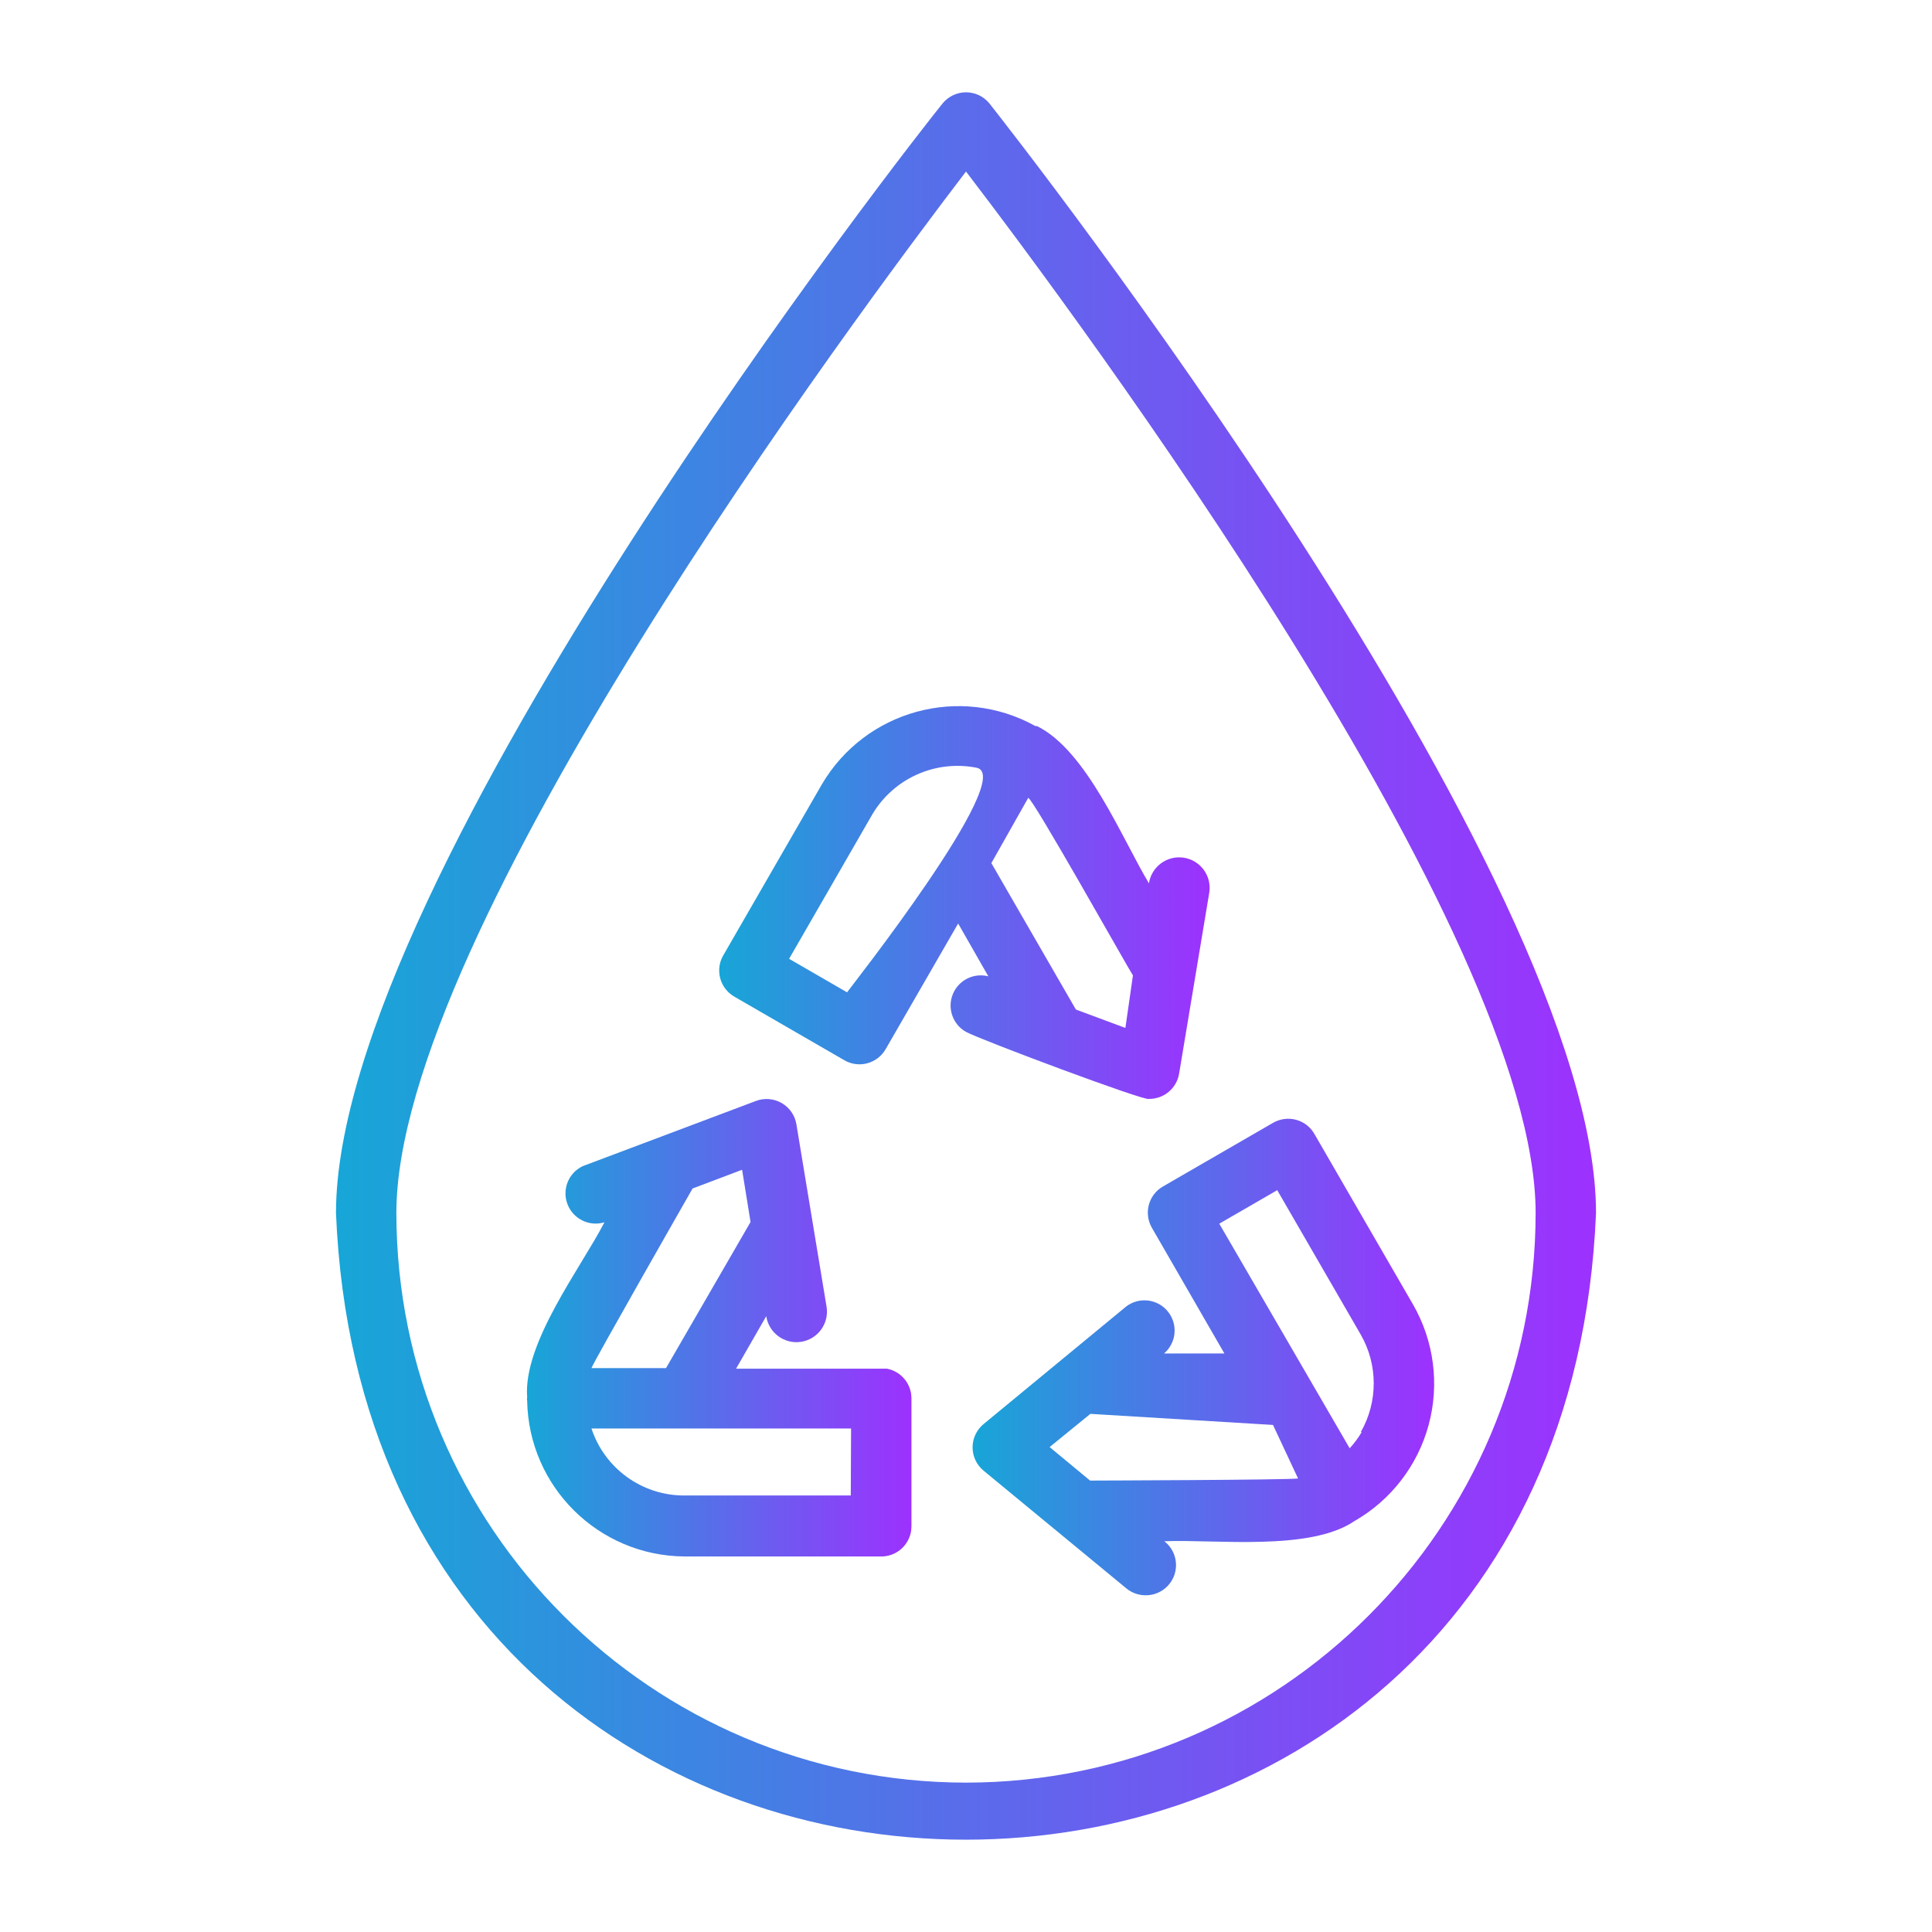 <svg id="eToys3X4rQS1" xmlns="http://www.w3.org/2000/svg" xmlns:xlink="http://www.w3.org/1999/xlink" viewBox="0 0 64 64" shape-rendering="geometricPrecision" text-rendering="geometricPrecision"><style><![CDATA[#eToys3X4rQS4_tr {animation: eToys3X4rQS4_tr__tr 10000ms linear infinite normal forwards}@keyframes eToys3X4rQS4_tr__tr { 0% {transform: translate(39.863px,44.901px) rotate(0deg)} 46% {transform: translate(39.863px,44.901px) rotate(180deg)} 100% {transform: translate(39.863px,44.901px) rotate(0deg)}} #eToys3X4rQS5_tr {animation: eToys3X4rQS5_tr__tr 10000ms linear infinite normal forwards}@keyframes eToys3X4rQS5_tr__tr { 0% {transform: translate(23.824px,43.932px) rotate(0deg)} 46% {transform: translate(23.824px,43.932px) rotate(180deg)} 100% {transform: translate(23.824px,43.932px) rotate(0deg)}} #eToys3X4rQS6_tr {animation: eToys3X4rQS6_tr__tr 10000ms linear infinite normal forwards}@keyframes eToys3X4rQS6_tr__tr { 0% {transform: translate(31.948px,29.847px) rotate(0deg)} 46% {transform: translate(31.948px,29.847px) rotate(180deg)} 100% {transform: translate(31.948px,29.847px) rotate(0deg)}}]]></style><defs><linearGradient id="eToys3X4rQS3-fill" x1="11.13" y1="31.96" x2="52.87" y2="31.96" spreadMethod="pad" gradientUnits="userSpaceOnUse" gradientTransform="translate(0 0)"><stop id="eToys3X4rQS3-fill-0" offset="0%" stop-color="#17a6d7"/><stop id="eToys3X4rQS3-fill-1" offset="100%" stop-color="#9d31fe"/></linearGradient><linearGradient id="eToys3X4rQS4-fill" x1="32.19" y1="45.11" x2="47.5" y2="45.11" spreadMethod="pad" gradientUnits="userSpaceOnUse" gradientTransform="translate(0 0)"><stop id="eToys3X4rQS4-fill-0" offset="0%" stop-color="#17a6d7"/><stop id="eToys3X4rQS4-fill-1" offset="100%" stop-color="#9d31fe"/></linearGradient><linearGradient id="eToys3X4rQS5-fill" x1="16.49" y1="44" x2="29.25" y2="44" spreadMethod="pad" gradientUnits="userSpaceOnUse" gradientTransform="translate(0 0)"><stop id="eToys3X4rQS5-fill-0" offset="0%" stop-color="#17a6d7"/><stop id="eToys3X4rQS5-fill-1" offset="100%" stop-color="#9d31fe"/></linearGradient><linearGradient id="eToys3X4rQS6-fill" x1="23.77" y1="29.83" x2="40.07" y2="29.83" spreadMethod="pad" gradientUnits="userSpaceOnUse" gradientTransform="translate(0 0)"><stop id="eToys3X4rQS6-fill-0" offset="0%" stop-color="#17a6d7"/><stop id="eToys3X4rQS6-fill-1" offset="100%" stop-color="#9d31fe"/></linearGradient></defs><g transform="translate(0 0.052)"><path d="M32.78,3.38c-.19-.237-.477-.374-.78-.374s-.59.138-.78.374c-.82,1-20.09,25.56-20.09,36.75c1.14,27.68,40.59,27.68,41.74,0c0-11.19-19.27-35.71-20.09-36.75ZM32,59c-10.417-.011-18.859-8.453-18.87-18.87c0-9.28,15.21-29.71,18.87-34.5c3.66,4.79,18.87,25.22,18.87,34.5C50.859,50.547,42.417,58.989,32,59Z" fill="url(#eToys3X4rQS3-fill)"/><g id="eToys3X4rQS4_tr" transform="translate(39.863,44.901) rotate(0)"><path d="M46.81,43.38l-3.25-5.62c-.127-.242-.347-.422-.609-.497s-.545-.04-.781.097l-3.65,2.11c-.23.134-.397.353-.464.61s-.03.53.104.76L40.56,45h-2c.411-.351.469-.964.131-1.386s-.949-.499-1.381-.174l-4.73,3.9c-.229.19-.362.472-.362.77s.133.58.362.77l4.73,3.9c.18.149.406.23.64.23.429.003.812-.268.952-.673s.007-.855-.332-1.117c1.69-.07,4.82.34,6.3-.67v0v0c1.209-.693,2.092-1.838,2.456-3.183s.178-2.779-.516-3.987Zm-10.7,5.83L34.77,48.1L36.12,47l6.05.367L43,49.14c-.27.05-6.89.07-6.89.07Zm9-1.61c-.114.194-.248.375-.4.54L40.39,40.7l1.92-1.11l2.77,4.79c.569.998.569,2.222,0,3.22Z" transform="translate(-39.863,-45.117)" fill="url(#eToys3X4rQS4-fill)"/></g><g id="eToys3X4rQS5_tr" transform="translate(23.824,43.932) rotate(0)"><path d="M28.44,45.37c-1.27,0-3.71,0-5,0l1-1.74c.083.552.598.933,1.15.85s.933-.598.85-1.15l-1-6.05c-.047-.297-.225-.557-.485-.708s-.574-.178-.855-.072l-5.74,2.16c-.473.225-.692.776-.503,1.264s.723.748,1.223.596c-.78,1.51-2.7,4-2.56,5.8-.01.036-.01.074,0,.11.049,2.849,2.361,5.139,5.21,5.16h6.47c.274.014.541-.086.74-.275s.311-.451.31-.725v-4.24c-.001-.478-.34-.889-.81-.98ZM22,39.4l1.64-.62.28,1.73-2.8,4.84h-2.47C18.72,45.14,22,39.4,22,39.4Zm5.24,10.17h-5.53c-1.392-.003-2.625-.898-3.06-2.22h8.6Z" transform="translate(-22.881,-44.014)" fill="url(#eToys3X4rQS5-fill)"/></g><g id="eToys3X4rQS6_tr" transform="translate(31.948,29.847) rotate(0)"><path d="M38.06,36.35c.495.006.921-.351,1-.84s1-6,1-6c.083-.552-.298-1.067-.85-1.15s-1.067.298-1.15.85c-.89-1.48-2.06-4.4-3.71-5.21h-.05v0c-2.495-1.385-5.639-.523-7.08,1.94l-3.24,5.62c-.146.229-.192.508-.128.772s.233.491.468.628l3.65,2.11c.231.134.505.17.762.1s.476-.239.608-.47l2.4-4.16l1,1.75c-.486-.126-.99.129-1.178.595s-0.0.999.438,1.245s6,2.33,6.06,2.22Zm-10-3.53l-1.92-1.11l2.76-4.79c.709-1.191,2.09-1.807,3.45-1.54s-4.28,7.41-4.29,7.44Zm6-6.44c.11-.07,3.32,5.66,3.47,5.88L37.28,34l-1.64-.61-2.8-4.85Z" transform="translate(-31.948,-29.847)" fill="url(#eToys3X4rQS6-fill)"/></g></g></svg>